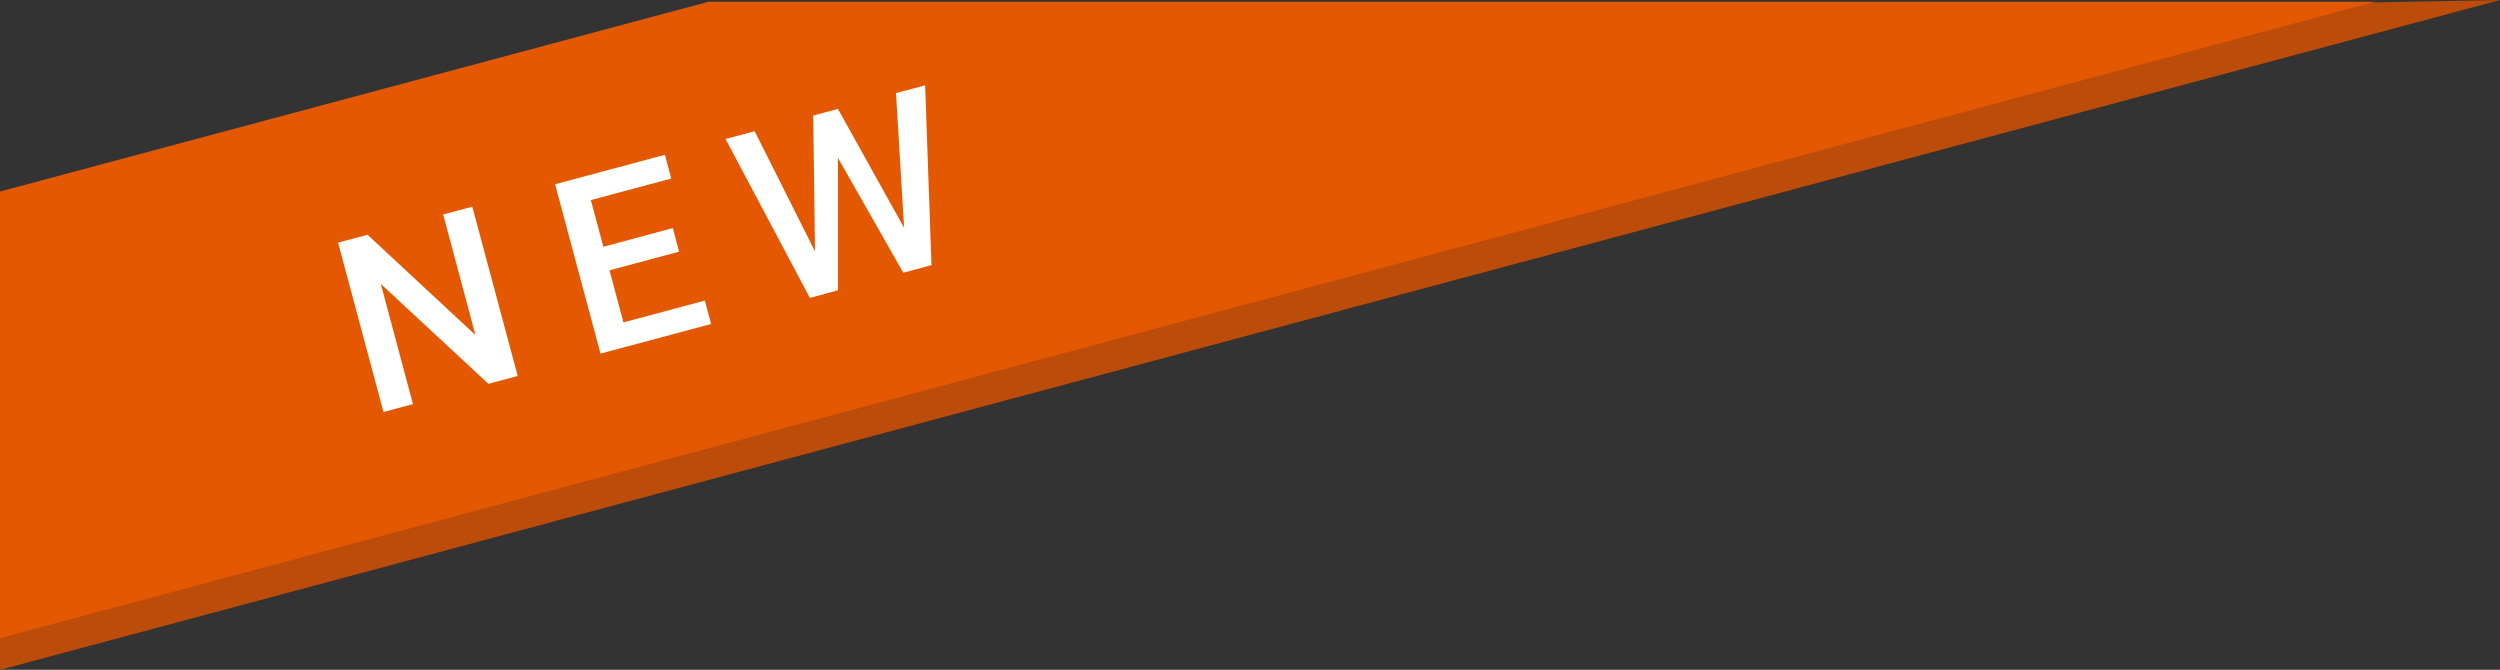 <?xml version="1.0" encoding="UTF-8"?>
<svg id="_レイヤー_2" data-name="レイヤー 2" xmlns="http://www.w3.org/2000/svg" viewBox="0 0 157.95 42.32">
  <rect x="0" y="0" width="157.95" height="42.32" fill="#333333" stroke="none"/>
  <defs>
    <style>
      .cls-1 {
        fill: #fff;
      }

      .cls-2 {
        fill: #bc4c0a;
      }

      .cls-3 {
        fill: #e35800;
      }
    </style>
  </defs>
  <g id="_レイヤー_2-2" data-name="レイヤー 2">
    <g>
      <polygon class="cls-2" points="44.76 2.11 0 14.1 0 42.32 157.95 0 44.76 2.11"/>
      <polygon class="cls-3" points="44.76 .11 0 12.1 0 40.32 150.07 .11 44.76 .11"/>
      <g>
        <path class="cls-1" d="M32.72,23.75l-1.86,.5-6.8-6.31,2.03,7.59-1.86,.5-2.87-10.7,1.86-.5,6.82,6.34-2.04-7.62,1.84-.49,2.87,10.7Z"/>
        <path class="cls-1" d="M42.9,15.9l-4.39,1.18,.88,3.29,5.14-1.38,.4,1.48-6.99,1.87-2.87-10.7,6.94-1.86,.4,1.5-5.08,1.36,.79,2.95,4.39-1.18,.39,1.47Z"/>
        <path class="cls-1" d="M57.12,14.37l-.51-8.49,1.84-.49,.4,11.36-1.78,.48-4.13-7.26v8.37s-1.77,.48-1.77,.48l-5.33-10.04,1.84-.49,3.81,7.59-.11-8.58,1.56-.42,4.18,7.51Z"/>
      </g>
    </g>
  </g>
</svg>